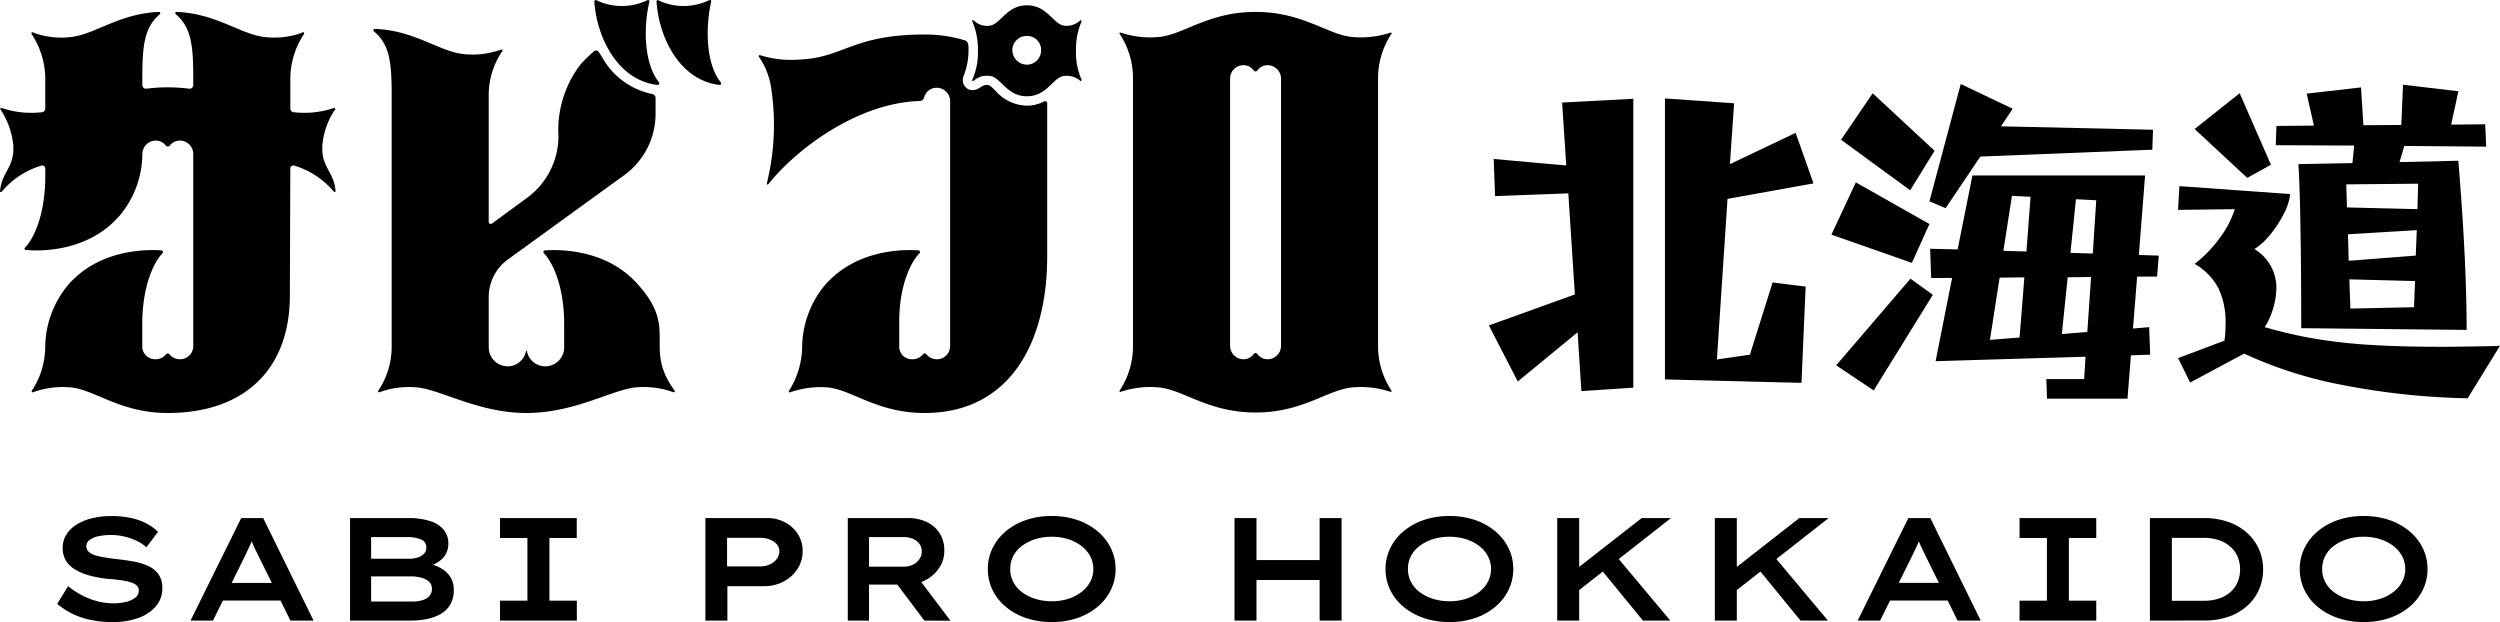 <svg xmlns="http://www.w3.org/2000/svg" width="241.139" height="60" viewBox="0 0 241.139 60">
  <g id="グループ_34802" data-name="グループ 34802" transform="translate(-764.739 -420.56)">
    <path id="パス_50767" data-name="パス 50767" d="M-93.077-21.605c7.273,0,11.729-4.091,11.774-11.228l.045-12.365a.291.291,0,0,1,.364-.273,7.989,7.989,0,0,1,3.819,2.5c.091.091.182.045.182-.045-.136-1.864-1.409-2.273-1.273-4.41a7.239,7.239,0,0,1,1.227-3.455c.045-.045,0-.182-.136-.136a8.862,8.862,0,0,1-3.773.409h-.045a.371.371,0,0,1-.364-.409v-2.864a7.821,7.821,0,0,1,1.318-4.273c.045-.091,0-.182-.091-.182a3.563,3.563,0,0,1-.636.227,7.859,7.859,0,0,1-3.182.227c-2.318-.318-4.637-2.273-8.41-2.409-.091,0-.136.136-.045.227,1.455,1.227,1.637,2.955,1.682,5.455V-53.2a.351.351,0,0,1-.364.318,16.689,16.689,0,0,0-2.091-.136,16.689,16.689,0,0,0-2.091.136.351.351,0,0,1-.364-.318v-1.409c.045-2.5.227-4.228,1.682-5.455.091-.091.045-.227-.045-.227-3.773.136-6.092,2.091-8.41,2.409a7.859,7.859,0,0,1-3.182-.227,3.563,3.563,0,0,1-.636-.227c-.091,0-.136.091-.091.182a7.821,7.821,0,0,1,1.318,4.273v2.864a.371.371,0,0,1-.364.409h-.045a8.862,8.862,0,0,1-3.773-.409c-.136-.045-.182.091-.136.136a7.619,7.619,0,0,1,1.227,3.364c.182,2.228-1.136,2.637-1.273,4.546,0,.045.091.091.182,0a7.989,7.989,0,0,1,3.819-2.5.291.291,0,0,1,.364.273v1c-.045,3.546-1.136,5.819-1.955,6.637a.128.128,0,0,0,.091.227c1.318.136,6,.227,9.046-3.319a9.313,9.313,0,0,0,2.182-5.955,1.3,1.3,0,0,1,1.273-1.273,1.207,1.207,0,0,1,1,.5.277.277,0,0,0,.364,0,1.207,1.207,0,0,1,1-.5,1.3,1.3,0,0,1,1.273,1.273V-28.06A1.271,1.271,0,0,1-91.9-26.788a1.3,1.3,0,0,1-1-.455.213.213,0,0,0-.364,0,1.3,1.3,0,0,1-1,.455,1.248,1.248,0,0,1-1.273-1.136v-2.5c.045-3.5,1.136-5.773,1.955-6.592.091-.091.045-.227-.091-.273-1.318-.091-6-.182-9.046,3.364A9.512,9.512,0,0,0-104.9-28.06v.045a7.694,7.694,0,0,1-1.273,4.228c-.091.091,0,.227.091.182a8.419,8.419,0,0,1,3.773-.455C-99.942-23.742-97.578-21.605-93.077-21.605Zm34.595,0c4.546,0,8.046-2.137,10.41-2.455a8.419,8.419,0,0,1,3.773.455c.091.045.182-.091.091-.182-3.046-4.182.409-5.819-3.455-10.137-3.046-3.546-7.728-3.455-9.046-3.364-.136.045-.182.182-.091.273.818.818,1.909,3.091,1.955,6.592v2.5a1.824,1.824,0,0,1-1.818,1.818,1.807,1.807,0,0,1-1.773-1.455c0-.045-.091-.045-.091,0A1.807,1.807,0,0,1-60.3-26.106,1.834,1.834,0,0,1-62.12-27.97v-4.773a4.482,4.482,0,0,1,1.864-3.682l11.228-8.137a7.3,7.3,0,0,0,3-5.864v-1.546a.4.4,0,0,0-.364-.409,7.184,7.184,0,0,1-4.637-3.273,6.365,6.365,0,0,0-.455-.727.315.315,0,0,0-.455-.136,15.927,15.927,0,0,0-1.273,1.227,10.378,10.378,0,0,0-2.182,7,7.385,7.385,0,0,1-3,5.91l-3.409,2.5a.2.2,0,0,1-.318-.182V-52.245A7.459,7.459,0,0,1-60.8-56.518c.045-.091-.045-.182-.091-.136-.227.045-.409.136-.636.182a7.9,7.9,0,0,1-3.182.227c-2.318-.318-4.637-2.273-8.41-2.409a.136.136,0,0,0-.091.227c1.5,1.227,1.682,2.955,1.727,5.455v25.048a7.6,7.6,0,0,1-1.273,4.137c-.091.091,0,.227.091.182a8.419,8.419,0,0,1,3.773-.455C-66.529-23.742-62.983-21.605-58.483-21.605Zm6.546-39.686c.227,3.409,2.228,7.592,6.092,8.046a.167.167,0,0,0,.136-.273c-1.455-1.818-1.5-5.364-.909-7.774,0-.091-.091-.182-.182-.136a5.7,5.7,0,0,1-4.864.045A.159.159,0,0,0-51.937-61.291Zm6,0c.227,3.409,2.182,7.592,6.092,8.046.136,0,.182-.136.091-.273-1.455-1.818-1.455-5.364-.909-7.774.045-.091-.091-.182-.182-.136a5.7,5.7,0,0,1-4.864.045A.128.128,0,0,0-45.936-61.291ZM-20.07-21.605c8.046,0,11.819-6.546,11.819-15.138V-51.472a.219.219,0,0,0-.318-.182,3.475,3.475,0,0,1-1.637.409A4.13,4.13,0,0,1-13.251-52.7c-.409-.364-.5-.546-.818-.546-.546,0-.773.5-1.364.5a.912.912,0,0,1-.818-.455,1.011,1.011,0,0,1-.045-.955,6.905,6.905,0,0,0,.455-2.591c0-.273,0-.727-.409-.818a13.22,13.22,0,0,0-3.773-.546h-.045c-6.955,0-7.819,2.228-12,2.409a10.092,10.092,0,0,1-3.864-.409.1.1,0,0,0-.136.136A7.11,7.11,0,0,1-34.844-52.7a23.408,23.408,0,0,1-.455,8.955c0,.091.091.136.136.091,2.455-3.137,8.41-7.864,14.638-8.046a.437.437,0,0,0,.409-.364,1.23,1.23,0,0,1,1.227-.909A1.3,1.3,0,0,1-17.615-51.7V-28.06a1.271,1.271,0,0,1-1.273,1.273,1.3,1.3,0,0,1-1-.455.213.213,0,0,0-.364,0,1.3,1.3,0,0,1-1,.455,1.218,1.218,0,0,1-1.273-1.136v-2.5c0-3.5,1.136-5.773,1.955-6.592a.159.159,0,0,0-.091-.273c-1.318-.091-5.955-.182-9.046,3.364a9.513,9.513,0,0,0-2.182,5.864,8.07,8.07,0,0,1-1.273,4.319c-.045.091,0,.182.136.136A8.848,8.848,0,0,1-29.3-24.06C-26.934-23.742-24.57-21.605-20.07-21.605Zm4.591-32.14c-.045.091.045.182.136.091a1.918,1.918,0,0,1,1.591-.455c1.046.136,1.591,1.955,3.546,1.955s2.5-1.818,3.546-1.955a2.012,2.012,0,0,1,1.591.455c.045.091.136,0,.136-.091a6.474,6.474,0,0,1-.546-2.591v-.409a6.833,6.833,0,0,1,.546-2.637c0-.091-.091-.136-.136-.091a1.887,1.887,0,0,1-1.591.5c-1.046-.182-1.591-1.955-3.546-1.955s-2.5,1.773-3.546,1.955a1.8,1.8,0,0,1-1.591-.5c-.091-.045-.182,0-.136.091a6.833,6.833,0,0,1,.546,2.637v.409A6.474,6.474,0,0,1-15.478-53.745Zm3.864-2.864a1.378,1.378,0,0,1,1.409-1.364,1.339,1.339,0,0,1,1.364,1.364A1.378,1.378,0,0,1-10.205-55.2,1.416,1.416,0,0,1-11.614-56.609ZM11.843-21.651c4.5,0,6.864-2.137,9.228-2.409a8.99,8.99,0,0,1,3.773.409c.091.045.182-.091.091-.136a7.837,7.837,0,0,1-1.273-4.046V-54.109a7.837,7.837,0,0,1,1.273-4.046c.091-.045,0-.182-.091-.136a8.989,8.989,0,0,1-3.773.409c-2.364-.273-4.728-2.409-9.228-2.409s-6.864,2.137-9.228,2.409a8.989,8.989,0,0,1-3.773-.409c-.091-.045-.182.091-.091.136A7.837,7.837,0,0,1,.023-54.109v26.275A7.837,7.837,0,0,1-1.25-23.787c-.091.045,0,.182.091.136a8.99,8.99,0,0,1,3.773-.409C4.978-23.787,7.342-21.651,11.843-21.651ZM9.388-28.06V-53.881a1.3,1.3,0,0,1,1.273-1.273,1.207,1.207,0,0,1,1,.5.213.213,0,0,0,.364,0,1.207,1.207,0,0,1,1-.5A1.3,1.3,0,0,1,14.3-53.881V-28.06a1.3,1.3,0,0,1-1.273,1.273,1.207,1.207,0,0,1-1-.5.213.213,0,0,0-.364,0,1.207,1.207,0,0,1-1,.5A1.3,1.3,0,0,1,9.388-28.06Z" transform="translate(874 482)"/>
    <path id="パス_50768" data-name="パス 50768" d="M-49.334-16.425l-13.17-.332v-27.1l6.668.464-.4,5.872,6.336-3.019,1.725,4.876-8.293,1.493L-57.494-18.68l3.185-.464,2.189-6.966,3.185.4ZM-76.7-16.557l-2.787-5.407,8.293-2.986-.63-9.753-7.066.265-.133-3.583,7,.63-.4-6.071,6.867-.365V-15.96l-5.009.332-.365-5.673Zm41.267-16.719-1.559-.663,3.019-11.312,5.009,2.388-1.128,1.692,14.662.332-.066,1.924-16.587.663ZM-38.851-35l-6.668-4.876,3.052-4.478,5.971,5.54Zm2.024,8.459-.1-2.82,2.654.066,1.426-7.132h16.653l-.6,7.663,1.924.066-.166,2.024h-1.924l-.4,5.009L-15.8-21.8l.1,2.654-1.858.066-.332,4.18h-7.762l-.066-1.891h3.649l.133-2.156-14.463.431,1.592-8.028ZM-38.685-28l-7.762-2.72,2.355-5.042,7.1,4.014Zm9.653-6.469-.829,5.308,2.223.066.4-5.275Zm8.127.431-1.957-.1-.531,5.175,2.156.066Zm-2.753,7.431-.564,5.474,2.455-.2.365-5.308Zm-7.5,6.037L-28.3-20.8l.464-5.805-2.388.033Zm-11.212,4.876-3.616-2.422,7.165-8.36,2.156,1.559Zm57.19-5.838L-1.133-21.7q0-4.014-.033-6.867t-.083-4.993Q-1.3-35.7-1.4-37.523l5.208-.1.166-1.692-7.563-.033.066-1.858,3.616-.033-.7-3.085,5.241-.6.232,3.649L8.52-41.3l.166-3.881,5.341.63-.7,3.218,3.284-.033.1,2.156-7.9-.066-.464,1.559,5.673-.133Q14.823-28.168,14.823-21.533ZM-6.341-36.2l-5.075-4.711,4.346-3.45,3.019,6.9Zm9.554.63.066,2.223,6.8.166.066-2.455Zm11.71,20.634A70.11,70.11,0,0,1,2.9-16.209,40.658,40.658,0,0,1-6.64-19.244l-5.208,2.787-1.161-2.355L-8.531-20.5q.066-.564.083-.929t.017-.7A7.5,7.5,0,0,0-9.145-25.6,5.82,5.82,0,0,0-11.417-27.9,11.771,11.771,0,0,0-9-30.39a9.427,9.427,0,0,0,1.46-2.787l-5.474.066.133-2.289,10.682.763a5.26,5.26,0,0,1-.614,1.907,10.99,10.99,0,0,1-1.31,2.007,6.232,6.232,0,0,1-1.526,1.393,4.364,4.364,0,0,1,2.123,3.782A7.524,7.524,0,0,1-4.65-21.8,42.931,42.931,0,0,0,.177-20.687a51.1,51.1,0,0,0,5.357.6q2.919.182,6.734.182,1.028,0,2.189-.017l2.156-.033q1-.017,1.426-.05ZM3.378-30.755,3.445-28.2l6.469-.5.1-2.455ZM3.61-23.59l6.137-.133.1-2.521L3.511-26.41Z" transform="translate(987.837 473.914)"/>
    <path id="パス_50769" data-name="パス 50769" d="M-180.964-6.192a9.976,9.976,0,0,1-2.119-.212,7.494,7.494,0,0,1-1.766-.608,7.172,7.172,0,0,1-1.427-.933l1.046-1.71a7.788,7.788,0,0,0,2.19,1.258,6.486,6.486,0,0,0,2.2.4,5.325,5.325,0,0,0,1.123-.12,2.409,2.409,0,0,0,.933-.4.861.861,0,0,0,.374-.728.608.608,0,0,0-.184-.459,1.381,1.381,0,0,0-.5-.29,4.456,4.456,0,0,0-.721-.184q-.4-.071-.827-.113t-.819-.071a11.1,11.1,0,0,1-1.766-.339,5.3,5.3,0,0,1-1.356-.579,2.555,2.555,0,0,1-.869-.869,2.281,2.281,0,0,1-.3-1.18,2.4,2.4,0,0,1,.367-1.314,3.064,3.064,0,0,1,1.017-.975,5.21,5.21,0,0,1,1.5-.6,7.9,7.9,0,0,1,1.844-.2,8.573,8.573,0,0,1,1.879.191,5.957,5.957,0,0,1,1.5.537,4.339,4.339,0,0,1,1.088.8l-1.116,1.484a3.979,3.979,0,0,0-.982-.643,5.807,5.807,0,0,0-1.18-.4,5.657,5.657,0,0,0-1.258-.141,5.588,5.588,0,0,0-1.215.12,2.141,2.141,0,0,0-.848.36.737.737,0,0,0-.311.608.694.694,0,0,0,.233.537,1.689,1.689,0,0,0,.636.339,6.128,6.128,0,0,0,.9.2q.5.078,1.024.148.848.085,1.66.226a6.288,6.288,0,0,1,1.455.424,2.543,2.543,0,0,1,1.031.8,2.209,2.209,0,0,1,.389,1.363,2.624,2.624,0,0,1-.622,1.752,3.951,3.951,0,0,1-1.7,1.13A7.281,7.281,0,0,1-180.964-6.192Zm7.545-.141,4.889-9.89h2.119l4.86,9.89h-2.232l-3.052-6.174q-.141-.3-.276-.565t-.247-.53q-.113-.261-.212-.53t-.2-.565h.509q-.1.3-.2.579t-.233.551l-.254.537-.268.565-3.038,6.132Zm2.218-1.936.735-1.7h5.906l.3,1.7Zm13.168,1.936v-9.89h5.567a6.89,6.89,0,0,1,2.155.29,2.756,2.756,0,0,1,1.314.841,2.026,2.026,0,0,1,.445,1.314,2.038,2.038,0,0,1-.5,1.392,2.8,2.8,0,0,1-1.5.812l.085-.268a4.4,4.4,0,0,1,1.194.452,2.587,2.587,0,0,1,.9.827,2.218,2.218,0,0,1,.346,1.265,2.7,2.7,0,0,1-.367,1.469,2.571,2.571,0,0,1-.975.9,4.576,4.576,0,0,1-1.321.459,7.592,7.592,0,0,1-1.406.134ZM-156-8.171h3.956a3.472,3.472,0,0,0,.982-.127,1.429,1.429,0,0,0,.678-.4.988.988,0,0,0,.247-.685.906.906,0,0,0-.318-.742,1.862,1.862,0,0,0-.777-.367,3.926,3.926,0,0,0-.883-.106H-156Zm0-4.126h3.645a2.736,2.736,0,0,0,.855-.127,1.385,1.385,0,0,0,.608-.367.83.83,0,0,0,.219-.579.8.8,0,0,0-.516-.791,3.229,3.229,0,0,0-1.293-.226H-156Zm12.434,5.963V-8.255h2.642V-14.3h-2.642v-1.922h7.4V-14.3H-138.8v6.047h2.642v1.922Zm19.809,0v-9.89h5.948a3.618,3.618,0,0,1,1.738.417,3.27,3.27,0,0,1,1.236,1.137,2.959,2.959,0,0,1,.459,1.625,3.1,3.1,0,0,1-.5,1.731,3.557,3.557,0,0,1-1.342,1.215,3.938,3.938,0,0,1-1.872.445h-3.546v3.32Zm2.091-5.228h3.221a2.164,2.164,0,0,0,.911-.191,1.654,1.654,0,0,0,.664-.53,1.242,1.242,0,0,0,.247-.749.976.976,0,0,0-.247-.664,1.729,1.729,0,0,0-.664-.452,2.4,2.4,0,0,0-.911-.17h-3.221Zm11.643,5.228v-9.89h5.751a4.267,4.267,0,0,1,1.886.389,2.919,2.919,0,0,1,1.236,1.1,3.046,3.046,0,0,1,.438,1.639,2.981,2.981,0,0,1-.487,1.674,3.5,3.5,0,0,1-1.314,1.18,3.876,3.876,0,0,1-1.844.438h-3.617v3.476Zm7.39,0-3.363-4.465,2.232-.353,3.645,4.832Zm-5.341-5.2h3.377a1.913,1.913,0,0,0,.855-.191,1.587,1.587,0,0,0,.622-.53,1.316,1.316,0,0,0,.233-.763,1.168,1.168,0,0,0-.233-.721,1.51,1.51,0,0,0-.629-.48,2.165,2.165,0,0,0-.862-.17h-3.363Zm17.633,5.341a7.59,7.59,0,0,1-2.494-.389A6.126,6.126,0,0,1-94.79-7.669,4.835,4.835,0,0,1-96.069-9.3a4.6,4.6,0,0,1-.445-2.006,4.538,4.538,0,0,1,.452-2.006,4.955,4.955,0,0,1,1.279-1.632,6.04,6.04,0,0,1,1.95-1.088,7.544,7.544,0,0,1,2.48-.389,7.544,7.544,0,0,1,2.48.389,6.041,6.041,0,0,1,1.95,1.088,4.955,4.955,0,0,1,1.279,1.632,4.538,4.538,0,0,1,.452,2.006A4.538,4.538,0,0,1-84.645-9.3a4.955,4.955,0,0,1-1.279,1.632,6.041,6.041,0,0,1-1.95,1.088A7.5,7.5,0,0,1-90.339-6.192ZM-90.353-8.2a5.141,5.141,0,0,0,1.618-.24A4.177,4.177,0,0,0-87.471-9.1a3.006,3.006,0,0,0,.834-.982,2.6,2.6,0,0,0,.3-1.229,2.6,2.6,0,0,0-.3-1.229,3.006,3.006,0,0,0-.834-.982,4.177,4.177,0,0,0-1.265-.657,5.141,5.141,0,0,0-1.618-.24,5.159,5.159,0,0,0-1.611.24,4.257,4.257,0,0,0-1.279.657,2.823,2.823,0,0,0-.827.982,2.71,2.71,0,0,0-.283,1.229,2.71,2.71,0,0,0,.283,1.229,2.823,2.823,0,0,0,.827.982,4.257,4.257,0,0,0,1.279.657A5.159,5.159,0,0,0-90.353-8.2Zm25.842,1.865v-9.89h2.119v9.89Zm-8.209,0v-9.89H-70.6v9.89Zm.848-3.914.028-1.922h8.421v1.922Zm19.894,4.055a7.59,7.59,0,0,1-2.494-.389,6.126,6.126,0,0,1-1.957-1.088A4.835,4.835,0,0,1-57.708-9.3a4.6,4.6,0,0,1-.445-2.006,4.538,4.538,0,0,1,.452-2.006,4.955,4.955,0,0,1,1.279-1.632,6.041,6.041,0,0,1,1.95-1.088,7.544,7.544,0,0,1,2.48-.389,7.544,7.544,0,0,1,2.48.389,6.041,6.041,0,0,1,1.95,1.088,4.955,4.955,0,0,1,1.279,1.632,4.538,4.538,0,0,1,.452,2.006A4.538,4.538,0,0,1-46.284-9.3a4.955,4.955,0,0,1-1.279,1.632,6.04,6.04,0,0,1-1.95,1.088A7.5,7.5,0,0,1-51.978-6.192ZM-51.993-8.2a5.141,5.141,0,0,0,1.618-.24A4.177,4.177,0,0,0-49.11-9.1a3.006,3.006,0,0,0,.834-.982,2.6,2.6,0,0,0,.3-1.229,2.6,2.6,0,0,0-.3-1.229,3.006,3.006,0,0,0-.834-.982,4.177,4.177,0,0,0-1.265-.657,5.141,5.141,0,0,0-1.618-.24,5.159,5.159,0,0,0-1.611.24,4.257,4.257,0,0,0-1.279.657,2.823,2.823,0,0,0-.827.982,2.71,2.71,0,0,0-.283,1.229,2.71,2.71,0,0,0,.283,1.229,2.823,2.823,0,0,0,.827.982,4.257,4.257,0,0,0,1.279.657A5.159,5.159,0,0,0-51.993-8.2Zm11.812-.523-.367-1.95,7.107-5.553h2.826Zm-1.413,2.388v-9.89h2.119v9.89Zm8.266,0-4.253-5.2,1.272-1.512,5.623,6.711Zm8.35-2.388-.367-1.95,7.107-5.553h2.826ZM-26.39-6.334v-9.89h2.119v9.89Zm8.266,0-4.253-5.2,1.272-1.512,5.623,6.711Zm5.51,0,4.889-9.89h2.119l4.86,9.89H-2.978L-6.03-12.508q-.141-.3-.276-.565t-.247-.53q-.113-.261-.212-.53t-.2-.565h.509q-.1.3-.2.579t-.233.551l-.254.537-.268.565-3.038,6.132ZM-10.4-8.269l.735-1.7h5.906l.3,1.7ZM3-6.334V-8.255H5.641V-14.3H3v-1.922h7.4V-14.3H7.76v6.047H10.4v1.922Zm12.575,0v-9.89h5.185a7.025,7.025,0,0,1,2.451.4,5.251,5.251,0,0,1,1.8,1.088,4.62,4.62,0,0,1,1.109,1.582,4.8,4.8,0,0,1,.374,1.879,4.885,4.885,0,0,1-.374,1.9A4.533,4.533,0,0,1,25.012-7.8a5.224,5.224,0,0,1-1.8,1.074,7.141,7.141,0,0,1-2.451.389Zm2.119-1.54-.226-.367h3.221a4.755,4.755,0,0,0,1.625-.247,3.058,3.058,0,0,0,1.116-.678,2.686,2.686,0,0,0,.643-.975,3.2,3.2,0,0,0,.2-1.137,3.144,3.144,0,0,0-.2-1.13,2.7,2.7,0,0,0-.643-.968,3.135,3.135,0,0,0-1.116-.685,4.634,4.634,0,0,0-1.625-.254H17.424l.268-.339ZM36.2-6.192a7.59,7.59,0,0,1-2.494-.389,6.126,6.126,0,0,1-1.957-1.088A4.835,4.835,0,0,1,30.473-9.3a4.6,4.6,0,0,1-.445-2.006,4.538,4.538,0,0,1,.452-2.006,4.955,4.955,0,0,1,1.279-1.632,6.04,6.04,0,0,1,1.95-1.088,7.545,7.545,0,0,1,2.48-.389,7.545,7.545,0,0,1,2.48.389,6.04,6.04,0,0,1,1.95,1.088A4.955,4.955,0,0,1,41.9-13.314a4.538,4.538,0,0,1,.452,2.006A4.538,4.538,0,0,1,41.9-9.3a4.955,4.955,0,0,1-1.279,1.632,6.04,6.04,0,0,1-1.95,1.088A7.5,7.5,0,0,1,36.2-6.192ZM36.188-8.2a5.141,5.141,0,0,0,1.618-.24A4.177,4.177,0,0,0,39.071-9.1a3.006,3.006,0,0,0,.834-.982,2.6,2.6,0,0,0,.3-1.229,2.6,2.6,0,0,0-.3-1.229,3.006,3.006,0,0,0-.834-.982,4.177,4.177,0,0,0-1.265-.657,5.141,5.141,0,0,0-1.618-.24,5.159,5.159,0,0,0-1.611.24,4.257,4.257,0,0,0-1.279.657,2.823,2.823,0,0,0-.827.982,2.71,2.71,0,0,0-.283,1.229,2.71,2.71,0,0,0,.283,1.229A2.823,2.823,0,0,0,33.3-9.1a4.257,4.257,0,0,0,1.279.657A5.159,5.159,0,0,0,36.188-8.2Z" transform="translate(956.535 486.753)"/>
  </g>
</svg>
